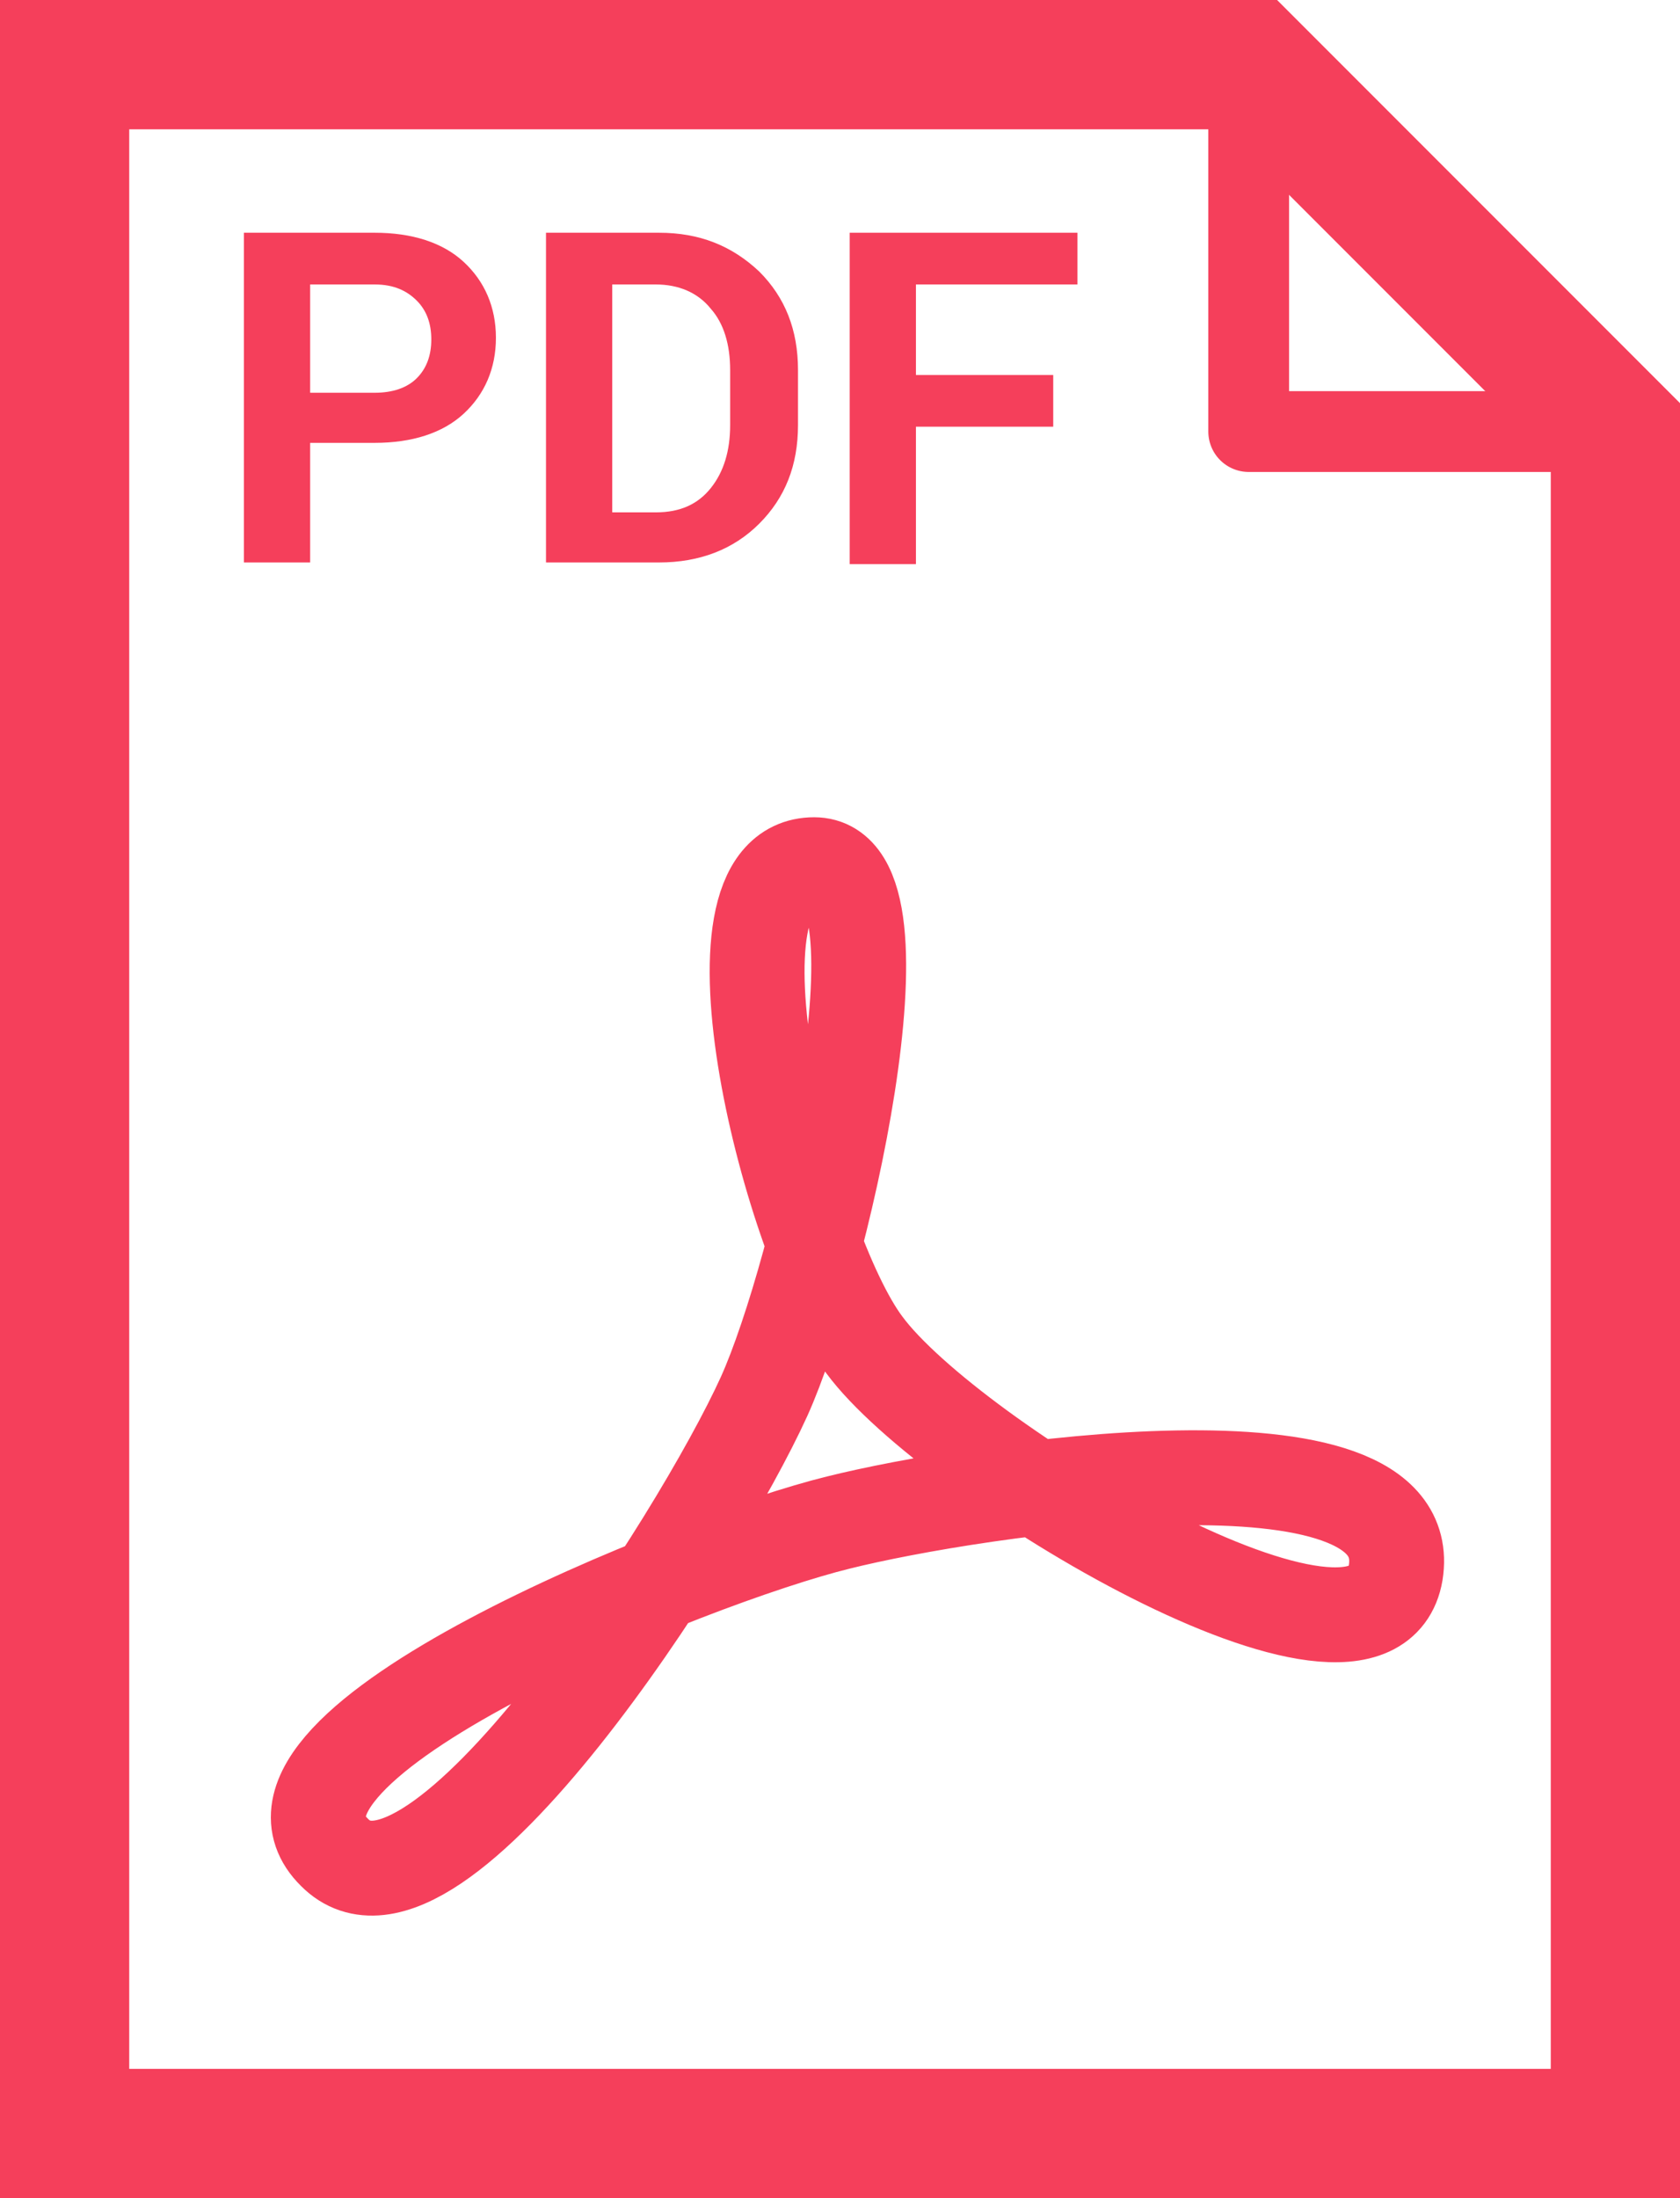 <?xml version="1.0" encoding="utf-8"?>
<!-- Generator: Adobe Illustrator 27.1.1, SVG Export Plug-In . SVG Version: 6.00 Build 0)  -->
<svg version="1.1" id="Layer_1" xmlns="http://www.w3.org/2000/svg" xmlns:xlink="http://www.w3.org/1999/xlink" x="0px" y="0px"
	 viewBox="0 0 104 136" style="enable-background:new 0 0 104 136;" xml:space="preserve">
<style type="text/css">
	.st0{fill:none;stroke:#F53F5B;stroke-width:5;stroke-linejoin:round;stroke-miterlimit:10;}
	.st1{fill:none;stroke:#F53F5B;stroke-width:8;stroke-miterlimit:10;}
	.st2{fill:none;stroke:#F53F5B;stroke-width:5.872;stroke-miterlimit:10;}
	.st3{fill:#F53F5B;}
</style>
<g>
	<g>
		<polygon class="st0" points="77.3,26.7 99.9,26.7 77.3,4.1 		"/>
		<polygon class="st1" points="4,23.6 4,132 100,132 100,26.6 77.4,4 4,4 4,24 		"/>
		<path class="st2" d="M50.4,53.5c6.3,0,0.3,25.4-3.1,32.9c-4,8.8-20.4,34.5-26.6,28.2C14,108,42.9,96.4,51.9,94.2
			c8.4-2.1,36-6.3,34.5,3.1c-1.5,8.8-27.6-6.9-32.9-14.1C49,77.2,42.9,53.5,50.4,53.5z"/>
	</g>
	<g>
		<path class="st3" d="M19.2,27.4v7.4h-4.1V14.4h8.1c2.3,0,4.2,0.6,5.5,1.8c1.3,1.2,2,2.8,2,4.7s-0.7,3.5-2,4.7
			c-1.3,1.2-3.2,1.8-5.5,1.8H19.2z M19.2,24.3h4c1.1,0,2-0.3,2.6-0.9c0.6-0.6,0.9-1.4,0.9-2.4c0-1-0.3-1.8-0.9-2.4
			c-0.6-0.6-1.4-1-2.6-1h-4V24.3z"/>
		<path class="st3" d="M33.8,34.8V14.4h7c2.5,0,4.5,0.8,6.2,2.4c1.6,1.6,2.4,3.6,2.4,6.1v3.4c0,2.5-0.8,4.5-2.4,6.1
			c-1.6,1.6-3.7,2.4-6.2,2.4H33.8z M37.9,17.6v14.1h2.7c1.5,0,2.6-0.5,3.4-1.5c0.8-1,1.2-2.3,1.2-3.9v-3.4c0-1.6-0.4-2.9-1.2-3.8
			c-0.8-1-2-1.5-3.4-1.5H37.9z"/>
		<path class="st3" d="M65.2,26.4h-8.5v8.5h-4.1V14.4h14.1v3.2h-10v5.6h8.5V26.4z"/>
	</g>
</g>
</svg>
